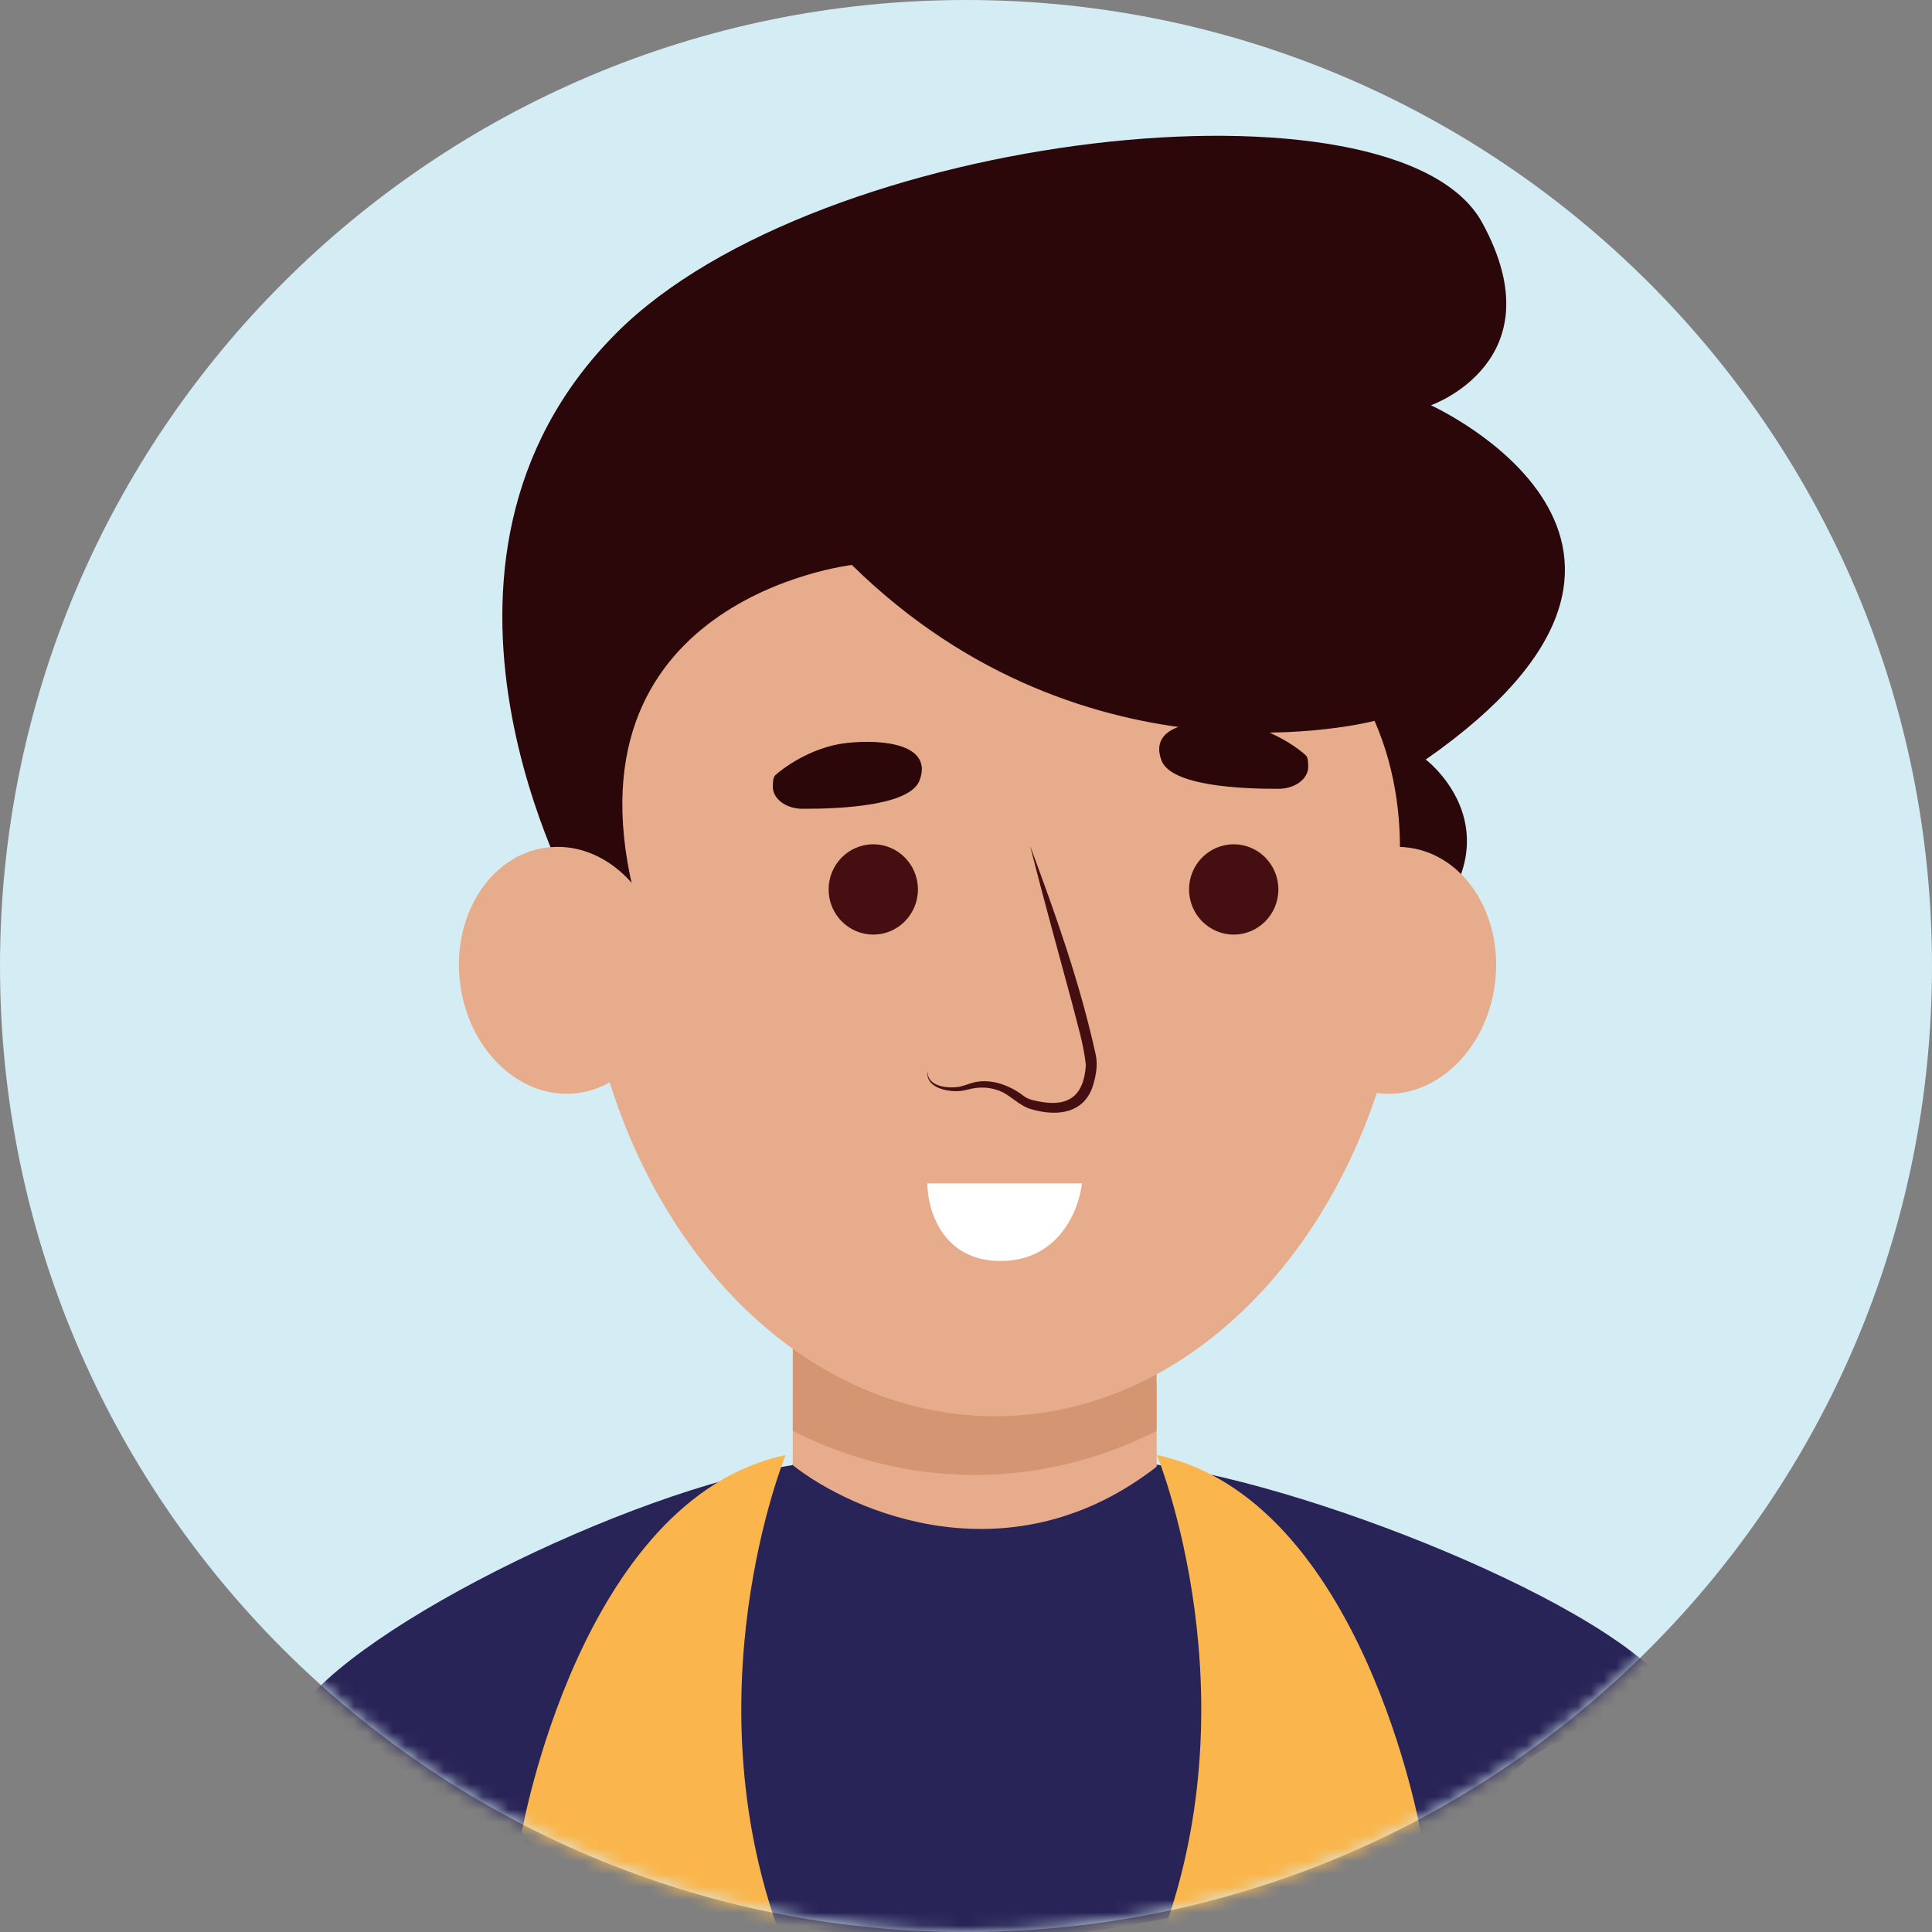 <svg width="150" height="150" viewBox="0 0 150 150" fill="none" xmlns="http://www.w3.org/2000/svg">
<rect x="0" y="0" width="150" height="150" fill="#808080" stroke="none"/>
<path d="M75 150C116.421 150 150 116.421 150 75C150 33.579 116.421 0 75 0C33.579 0 0 33.579 0 75C0 116.421 33.579 150 75 150Z" fill="#D4ECF4"/>
<mask id="mask0_2566_6649" style="mask-type:alpha" maskUnits="userSpaceOnUse" x="0" y="0" width="150" height="150">
<path d="M75 150C116.421 150 150 116.421 150 75C150 33.579 116.421 0 75 0C33.579 0 0 33.579 0 75C0 116.421 33.579 150 75 150Z" fill="#D4ECF4"/>
</mask>
<g mask="url(#mask0_2566_6649)">
<path d="M86.246 113.442H65.105C54.351 113.442 30.679 124.315 24 131.793C26.868 136.131 32.25 135.176 32.25 140.789C24.951 143.109 42.493 142.769 42.392 143.74C52.21 148.16 63.087 150.621 74.528 150.621C85.97 150.621 97.853 147.924 108.029 143.109C107.965 142.344 120.823 142.336 116.25 140.789C116.25 134.944 125.907 134.732 129 130.287C122.342 123.126 96.736 113.442 86.25 113.442H86.246Z" fill="#292457"/>
<path d="M75.68 93.916H75.675C67.876 93.916 61.553 100.308 61.553 108.193V114.864C61.553 122.749 67.876 129.141 75.675 129.141H75.68C83.479 129.141 89.802 122.749 89.802 114.864V108.193C89.802 100.308 83.479 93.916 75.68 93.916Z" fill="#E7AC8B"/>
<path d="M75.675 89.651C67.875 89.651 61.553 96.042 61.553 103.928V111.092C65.895 113.296 70.666 114.516 75.675 114.516C80.684 114.516 85.456 113.296 89.798 111.092V103.928C89.798 96.042 83.476 89.651 75.675 89.651Z" fill="#D49672"/>
<path d="M77.25 109.953C95.061 109.953 109.5 91.408 109.5 68.532C109.5 45.657 95.061 27.112 77.25 27.112C59.439 27.112 45 45.657 45 68.532C45 91.408 59.439 109.953 77.25 109.953Z" fill="#E7AC8B"/>
<path d="M84 91.878H72C72 93.887 73.137 97.903 77.684 97.903C82.232 97.903 83.79 93.887 84 91.878Z" fill="white"/>
<path d="M67.801 72.561C69.716 72.561 71.268 70.991 71.268 69.056C71.268 67.12 69.716 65.551 67.801 65.551C65.886 65.551 64.334 67.12 64.334 69.056C64.334 70.991 65.886 72.561 67.801 72.561Z" fill="#450F11"/>
<path d="M95.785 72.561C97.7 72.561 99.252 70.991 99.252 69.056C99.252 67.12 97.7 65.551 95.785 65.551C93.871 65.551 92.318 67.12 92.318 69.056C92.318 70.991 93.871 72.561 95.785 72.561Z" fill="#450F11"/>
<path d="M80.001 65.743C81.977 71.048 83.846 76.314 85.07 81.876C85.235 82.615 85.112 83.409 84.9 84.148C84.258 86.451 82.117 86.7 80.15 86.141C79.109 85.905 78.374 84.891 77.388 84.621C76.776 84.415 76.109 84.389 75.451 84.522C75.149 84.586 74.712 84.711 74.406 84.715C73.458 84.763 71.835 84.41 72.014 83.169C71.984 84.346 73.501 84.509 74.372 84.393C74.656 84.363 75.077 84.195 75.353 84.114C76.759 83.641 78.361 84.221 79.47 85.085C79.857 85.385 80.341 85.454 80.8 85.544C83.081 85.944 84.16 84.973 84.305 82.692C84.148 81.107 83.646 79.535 83.255 77.959C82.193 74.016 80.991 69.686 79.993 65.743H80.001Z" fill="#450F11"/>
<path d="M60 61.097C60.013 62.033 61.032 62.789 62.298 62.794C65.336 62.806 70.66 62.544 71.395 60.59C72.432 57.833 68.697 57.373 65.791 57.678C62.885 57.983 60.599 59.8 60.187 60.195C60.038 60.337 59.996 60.693 60.004 61.097H60Z" fill="#2B0709"/>
<path d="M101.572 59.547C101.559 60.483 100.539 61.239 99.273 61.243C96.236 61.256 90.912 60.994 90.177 59.04C89.14 56.282 92.875 55.823 95.781 56.128C98.687 56.433 100.973 58.249 101.385 58.645C101.534 58.786 101.576 59.143 101.568 59.547H101.572Z" fill="#2B0709"/>
<path d="M44.772 70.143C44.772 70.143 29.935 43.855 47.837 25.876C63.545 10.1 108.478 5.231 115.074 17.282C120.958 28.027 111.096 31.466 111.096 31.466C111.096 31.466 134.768 42.171 110.697 58.971C110.697 58.971 116.666 63.484 112.289 70.147L107.913 72.298C107.913 72.298 110.298 64.13 106.72 55.968C106.72 55.968 84.44 61.843 66.139 43.864C66.139 43.864 43.062 46.516 49.429 70.151H44.772V70.143Z" fill="#2B0709"/>
<path d="M44.872 84.864C49.247 84.289 52.244 79.557 51.567 74.295C50.89 69.033 46.795 65.233 42.421 65.808C38.046 66.383 35.049 71.115 35.726 76.378C36.403 81.64 40.498 85.439 44.872 84.864Z" fill="#E7AC8B"/>
<path d="M90 113.718C78.6 122.755 66.25 117.484 61.5 113.718C61.5 122.755 63.75 129.533 77.25 129.533C88.05 129.533 90.25 118.99 90 113.718Z" fill="#292457"/>
<path d="M116.067 76.379C116.744 71.116 113.747 66.384 109.372 65.809C104.998 65.234 100.903 69.033 100.226 74.296C99.549 79.558 102.546 84.29 106.921 84.865C111.295 85.44 115.39 81.641 116.067 76.379Z" fill="#E7AC8B"/>
<path d="M60.997 112.965C60.997 112.965 53.25 131.821 60.997 151.373C60.703 168.695 71.319 157.996 71.319 157.996C71.319 157.996 52.276 154.761 40.5 142.308C40.5 142.308 45.034 116.372 60.997 112.965Z" fill="#FAB64C"/>
<path d="M89.823 112.965C89.823 112.965 97.569 131.821 89.823 151.373C90.117 168.695 79.5 157.996 79.5 157.996C79.5 157.996 98.543 154.761 110.319 142.308C110.319 142.308 105.785 116.372 89.823 112.965Z" fill="#FAB64C"/>
</g>
</svg>
